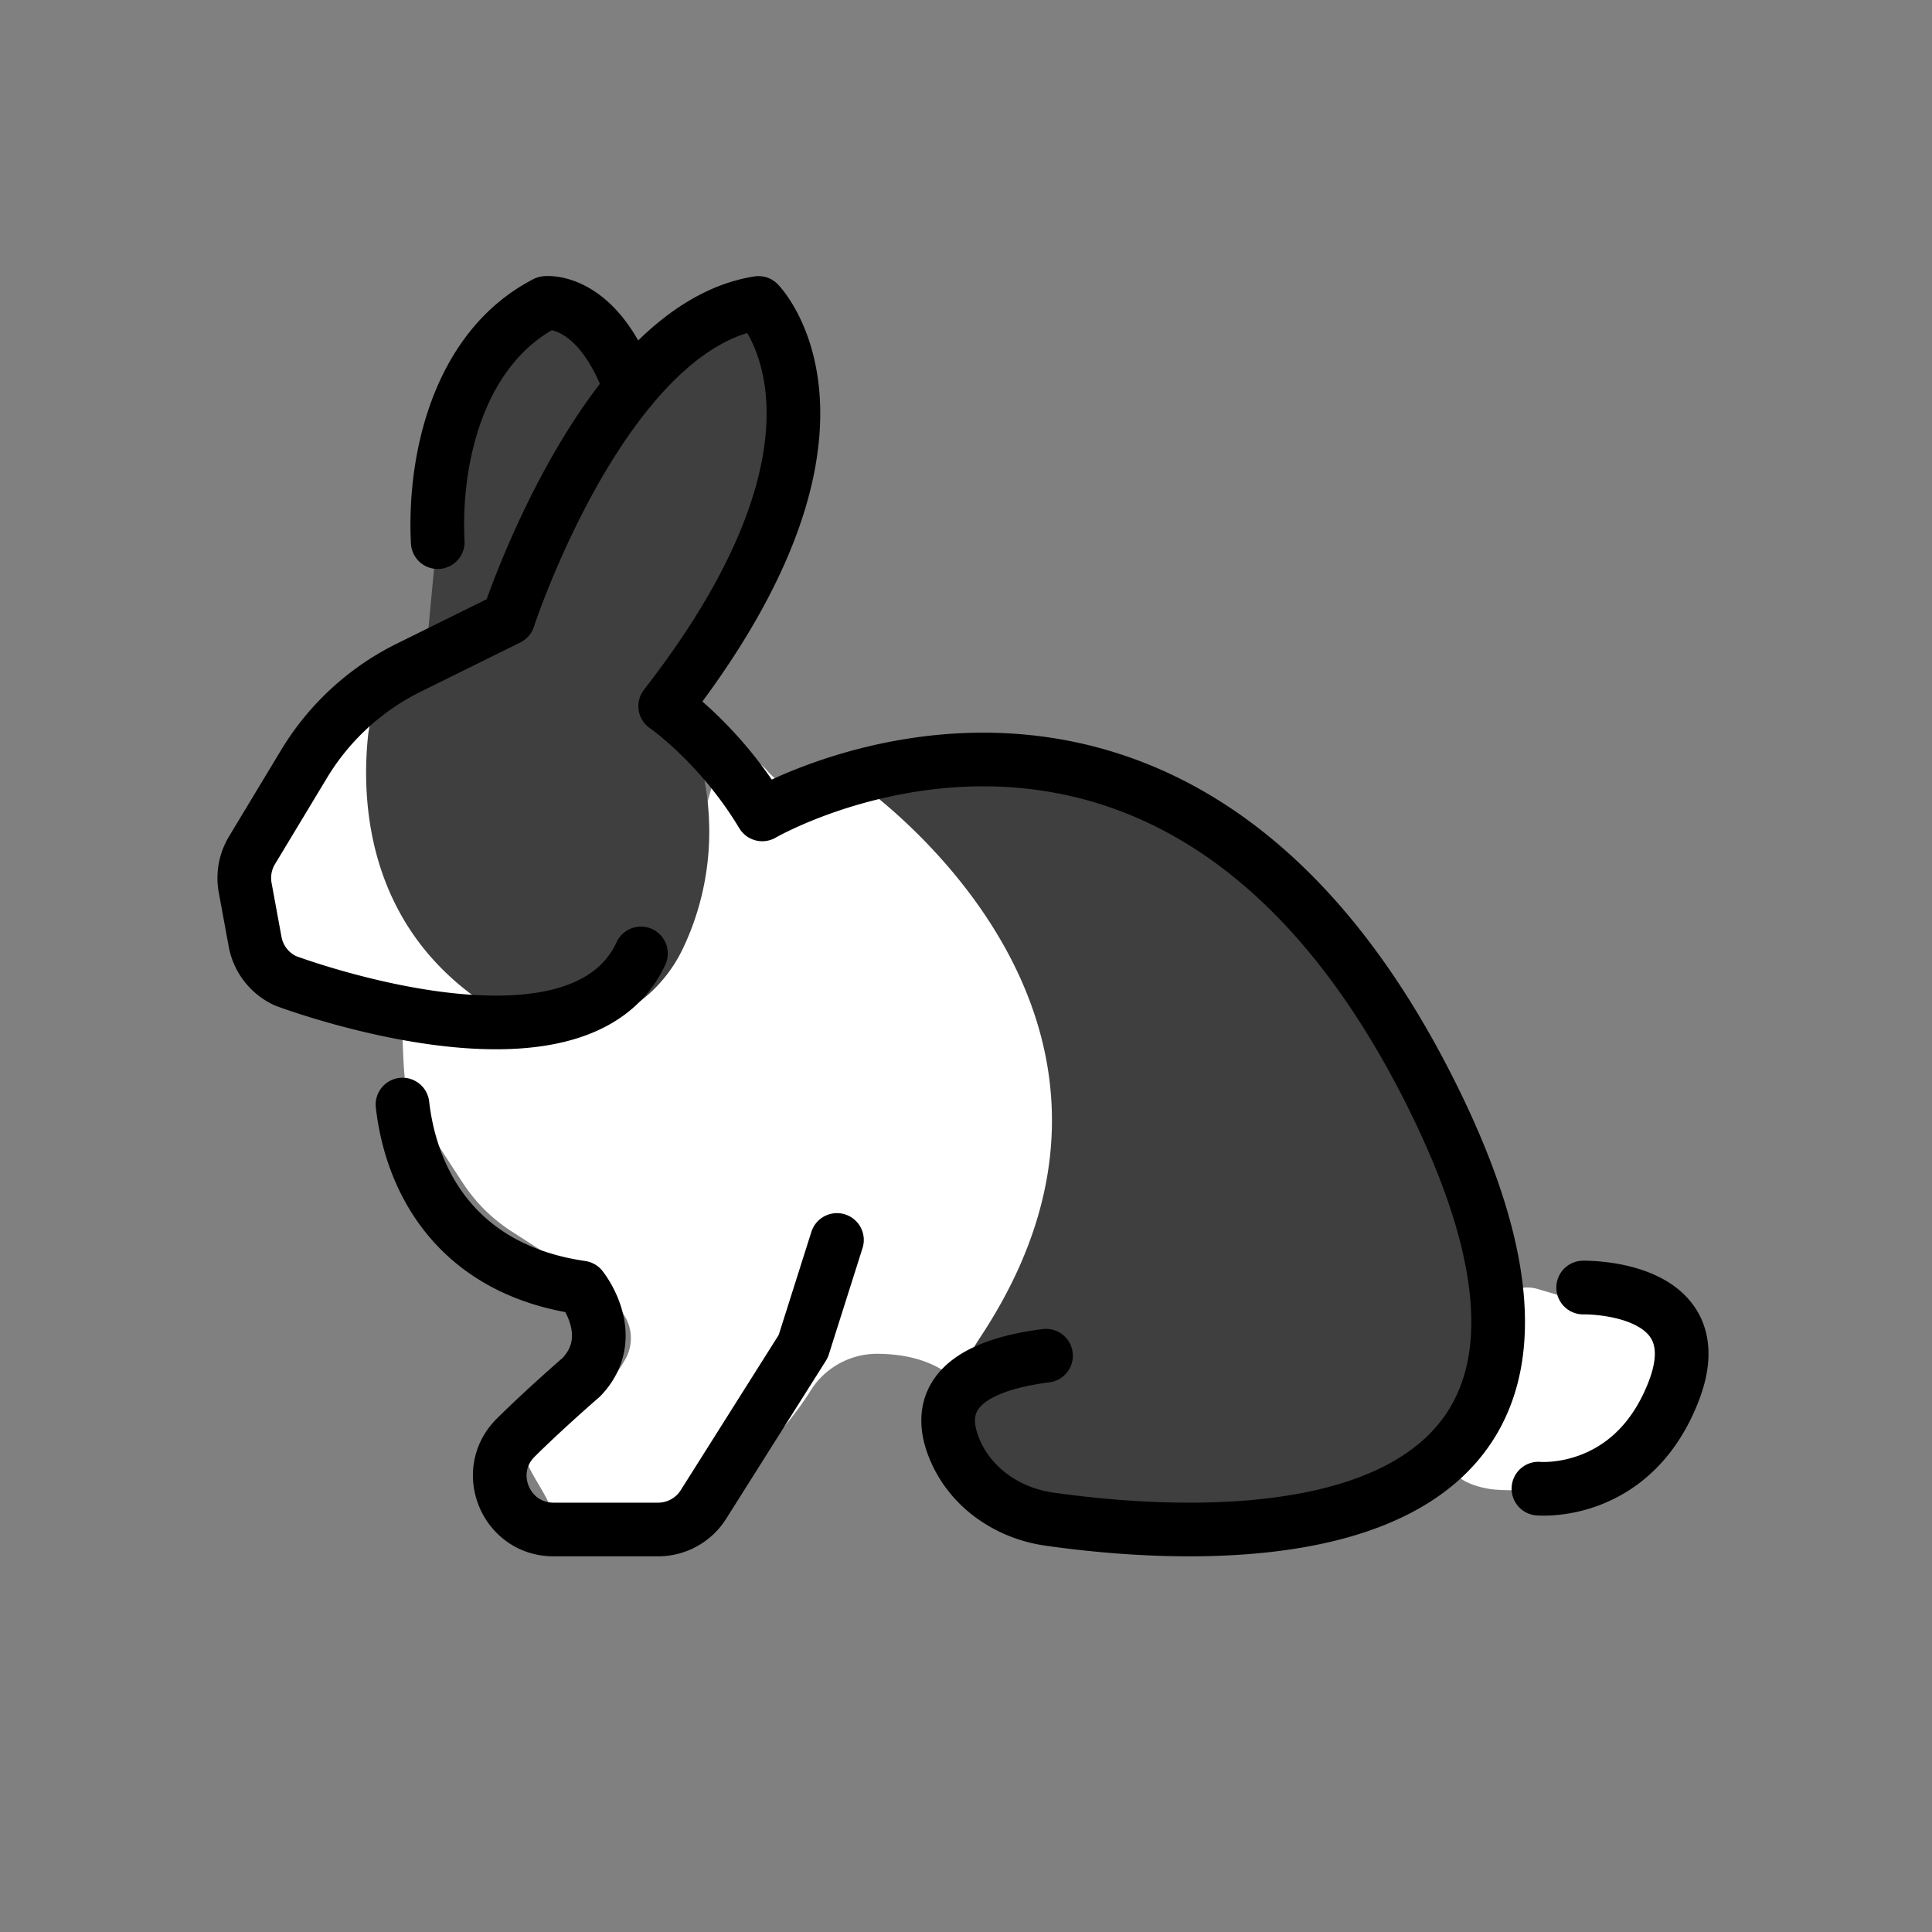 <?xml version="1.0" encoding="utf-8"?>
<!-- Generator: www.svgicons.com -->
<svg xmlns="http://www.w3.org/2000/svg" width="800" height="800" viewBox="0 0 72 72">
<rect x="0" y="0" width="72" height="72" fill="#808080" stroke="none"/>
<path fill="#fff" d="m26.593 29.093l-.493 1.722a7.976 7.976 0 0 1-6.493 5.692l-3.235.482c-.803.12-1.39.819-1.37 1.631c.023.909.079 1.967.214 2.255c.163.346 1.283 2.068 2.046 3.23a6.131 6.131 0 0 0 1.805 1.786l2.497 1.609c.516.332.99.726 1.412 1.173l.101.107a1.59 1.59 0 0 1 .207 1.91l-.115.192a3.564 3.564 0 0 1-1.392 1.304c-.667.356-1.586 1.033-2.123 2.22c-.087.193.623 1.168.807 1.637a.424.424 0 0 0 .355.263l2.532.267a5.78 5.78 0 0 0 2.562-.308c.93-.334 1.65-1.228 1.687-1.285c.037-.055 1.724-1.725 2.596-3.13a2.922 2.922 0 0 1 2.473-1.398c1.026 0 2.29.23 3.14 1.174c.303.335.801.4 1.141.103l.054-.047a13.52 13.52 0 0 0 4.377-7.617l.966-5.006a6.22 6.22 0 0 0-.552-3.978c-.455-.902-.904-1.8-.919-1.862c-.02-.077-2-1.957-3.53-3.401a4.097 4.097 0 0 0-4.048-.926l-1.926.608a2.637 2.637 0 0 1-2.817-.822a1.134 1.134 0 0 0-1.959.415"/><path fill="#fff" d="m14.431 25.566l-.38.223a4.84 4.84 0 0 0-1.629 1.567l-2.237 3.496a4.835 4.835 0 0 0-.654 3.636c.23 1.052.999 1.574 1.047 1.558c.068-.023 3.677 1.405 5.927 1.883a4.817 4.817 0 0 0 2.79-.239l.657-.261a4.84 4.84 0 0 0 2.7-6.301l-1.283-3.192a4.84 4.84 0 0 0-6.938-2.37"/><path fill="#3f3f3f" d="m28.054 20.793l1.038-3.01a4.903 4.903 0 0 0 .212-2.339l-.418-2.745a1.105 1.105 0 0 0-1.526-.85l-1.601.684c-.336.143-.655.32-.955.527l-.018.013c-.734.511-1.726.32-2.258-.4a5.767 5.767 0 0 0-.032-.042c-.797-1.058-2.387-1.07-3.244-.06l-1.204 1.418a5.418 5.418 0 0 0-1.213 2.613l-.498 2.981c-.027.162-.409 4.247-.409 4.247c.135.886 1.04.089 1.5.008l-2.121 1.185a3.117 3.117 0 0 0-1.591 2.393c-.266 2.548-.03 7.419 4.87 10.32c.392.231.845.356 1.298.395c1.547.133 2.403.313 3.862-.736a5.347 5.347 0 0 0 1.691-2.02c.824-1.706 1.817-5.068-.146-9.255c-.028-.224-.058-.388-.058-.388l1.693-2.62c.468-.725.846-1.504 1.127-2.32Zm3.704 8.217s12.8 8.562 4.834 20.734c-.448.684-.32.511-.592 1.282l-.49.77c-.278.787.003 1.193.49 1.76l.697 1.378c.175.205.893.58 1.152.656l3.933.765a6.29 6.29 0 0 0 2.28.229l5.064-.42a4.014 4.014 0 0 0 2.03-.755l3.235-1.697a2.83 2.83 0 0 0 1.147-1.976l.202-1.826a5.94 5.94 0 0 0-.048-1.65l-.628-3.7a7.425 7.425 0 0 0-.909-2.502l-2.013-3.447a13.246 13.246 0 0 0-1.347-1.9l-2.964-3.485a8.298 8.298 0 0 0-2.034-1.73l-2.236-1.35a5.993 5.993 0 0 0-2.91-.858z"/><path fill="#fff" d="M56.14 48.221a1.381 1.381 0 0 1 1.192-.176l.838.248c.532.321 1.403.252 1.742.422l1.236.507c.587.293 1.07.62 1.095 1.276c.036.988-.614 1.725-.568 1.784c.073.094-1.58 1.707-1.673 1.763c-.074.044-.951.774-1.551 1.013c-.178.07-.825.352-1.118.419c-.346.079-1.441.08-1.857.006c-1.405-.248-1.988-1.058-.782-2.14c.352-.314.566-.756.594-1.228l.102-2.54c.033-.556.32-1.047.75-1.354"/><g fill="none" stroke="#000" stroke-linecap="round" stroke-linejoin="round" stroke-width="2"><path d="M23.886 35.532c-2.365 5.113-13.238 1.023-13.238 1.023a2 2 0 0 1-1.141-1.46l-.37-2.013a2 2 0 0 1 .254-1.394l1.94-3.217a9.439 9.439 0 0 1 3.9-3.588l3.716-1.837s3.548-10.851 9.321-11.756c0 0 4.591 4.661-3.478 15.026c0 0 2.025 1.387 3.618 4.034c0 0 15.255-8.88 24.902 10.365C62.256 58.56 44.975 57.45 39.1 56.612c-1.49-.212-2.836-1.102-3.465-2.469c-.657-1.426-.517-3.123 3.347-3.62"/><path d="M15 41.164c.333 2.917 2.075 6.155 6.667 6.82c0 0 1.46 1.808 0 3.338c0 0-1.351 1.168-2.448 2.256C17.952 54.837 18.844 57 20.63 57h3.893a2 2 0 0 0 1.692-.932l3.719-5.893l1.257-3.965M59 47.983s4.905-.104 3.375 3.861s-5.042 3.633-5.042 3.633m-41.02-35.273c-.155-3.054.75-7.227 4.025-8.914c0 0 1.938-.233 3.16 3.188"/></g>
</svg>